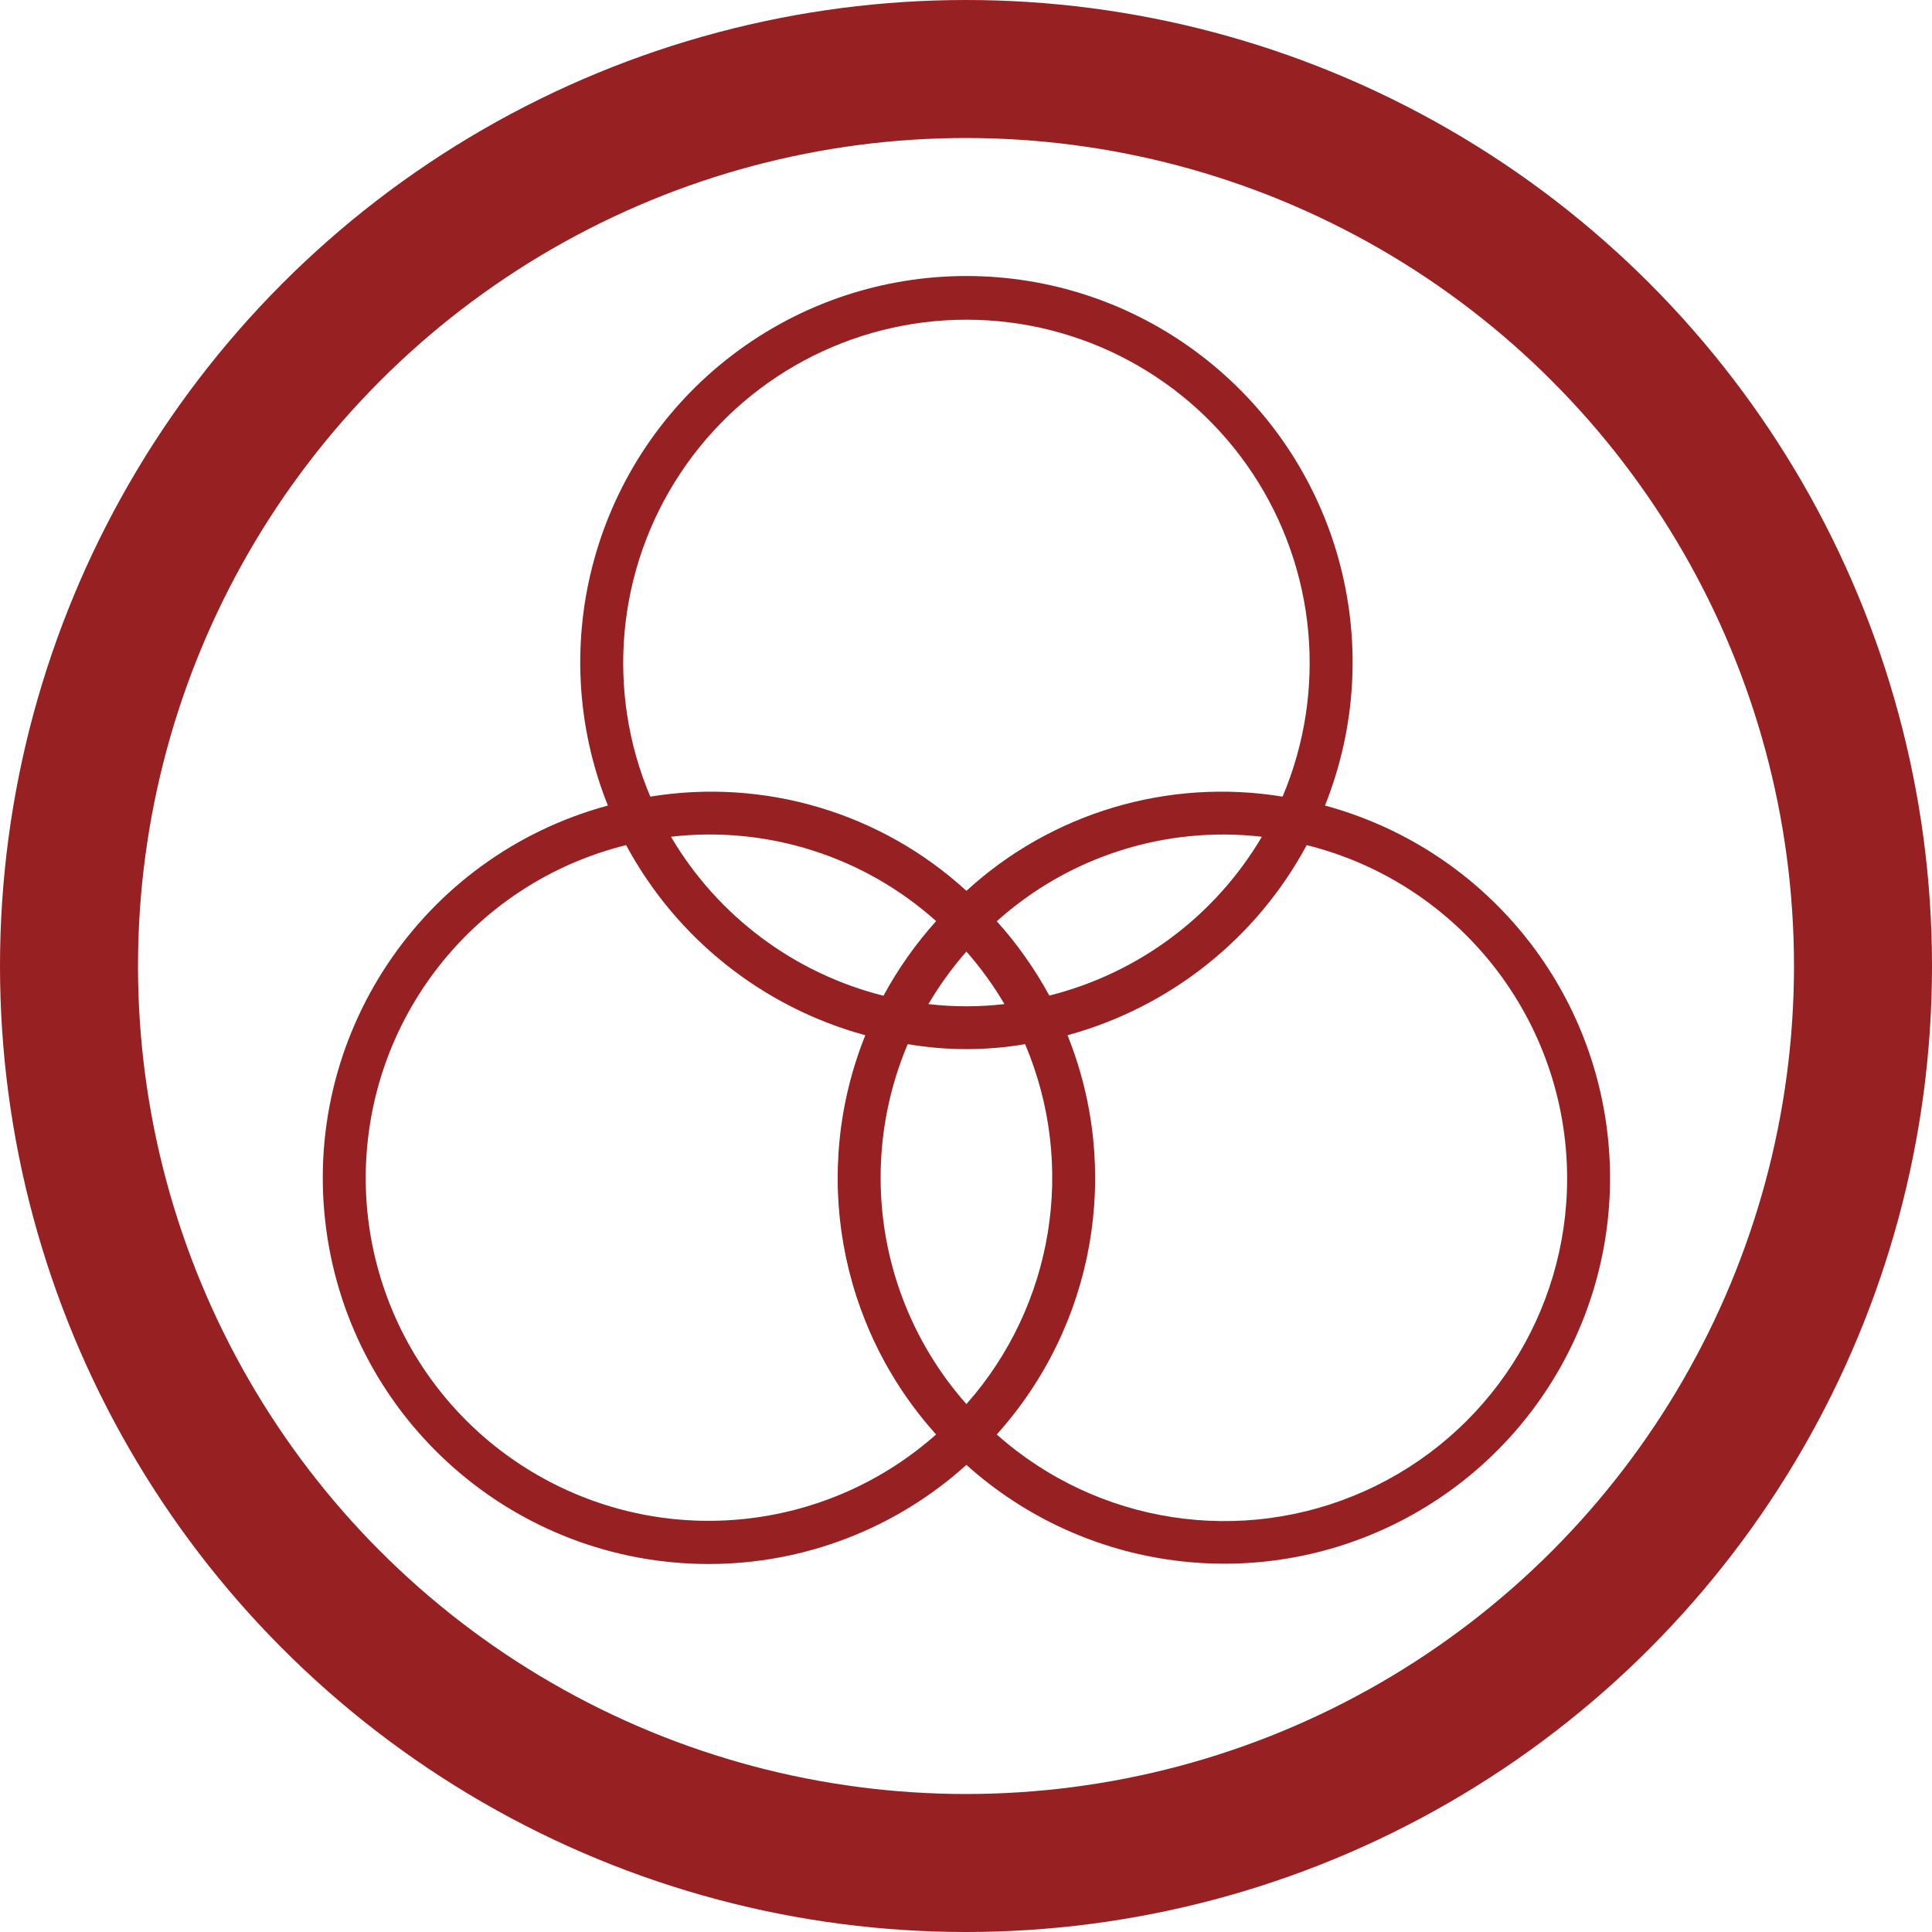 <svg width="42" height="42" viewBox="0 0 42 42" fill="none" xmlns="http://www.w3.org/2000/svg">
<circle cx="21" cy="21" r="19.5" stroke="#972022" stroke-width="3"/>
<g clip-path="url(#clip0_974_1415)">
<path d="M15.413 34C17.481 33.999 19.475 33.231 21.009 31.845C23.589 34.163 27.33 34.654 30.421 33.08C33.512 31.506 35.315 28.191 34.956 24.741C34.598 21.291 32.152 18.418 28.804 17.512C30.205 14.008 29.096 9.999 26.092 7.714C23.089 5.429 18.93 5.429 15.926 7.714C12.923 9.999 11.813 14.008 13.215 17.512C9.154 18.611 6.535 22.549 7.091 26.719C7.647 30.889 11.206 34.003 15.413 34ZM19.144 25.605C19.143 24.607 19.343 23.618 19.733 22.699C20.578 22.843 21.441 22.843 22.285 22.699C23.403 25.335 22.907 28.379 21.009 30.524C19.808 29.167 19.144 27.418 19.144 25.605ZM21.836 21.828C21.287 21.892 20.732 21.892 20.183 21.828C20.422 21.422 20.698 21.04 21.009 20.686C21.32 21.04 21.597 21.422 21.836 21.828ZM21.668 20.028C23.238 18.618 25.336 17.949 27.432 18.19C26.416 19.913 24.752 21.156 22.811 21.643C22.495 21.061 22.111 20.518 21.668 20.026V20.028ZM19.207 21.647C17.266 21.159 15.602 19.914 14.586 18.19C16.682 17.948 18.78 18.616 20.351 20.024C19.907 20.517 19.523 21.062 19.207 21.645V21.647ZM34.068 25.605C34.073 28.541 32.353 31.207 29.675 32.411C26.997 33.616 23.862 33.136 21.668 31.184C23.795 28.822 24.392 25.455 23.207 22.505C25.433 21.898 27.313 20.404 28.407 18.372C31.729 19.201 34.061 22.182 34.068 25.605ZM21.009 6.95C23.511 6.95 25.846 8.204 27.229 10.289C28.611 12.374 28.856 15.014 27.882 17.318C25.398 16.912 22.865 17.666 21.009 19.366C19.153 17.666 16.62 16.912 14.137 17.318C13.162 15.014 13.408 12.374 14.79 10.289C16.172 8.204 18.508 6.95 21.009 6.95ZM13.611 18.372C14.705 20.404 16.585 21.898 18.811 22.505C17.626 25.455 18.223 28.822 20.35 31.184C18.034 33.239 14.688 33.647 11.946 32.21C9.203 30.773 7.634 27.791 8.004 24.717C8.374 21.643 10.605 19.117 13.611 18.372Z" fill="#972022"/>
</g>
<defs>
<clipPath id="clip0_974_1415">
<rect width="28" height="28" fill="white" transform="translate(7 6)"/>
</clipPath>
</defs>
</svg>
